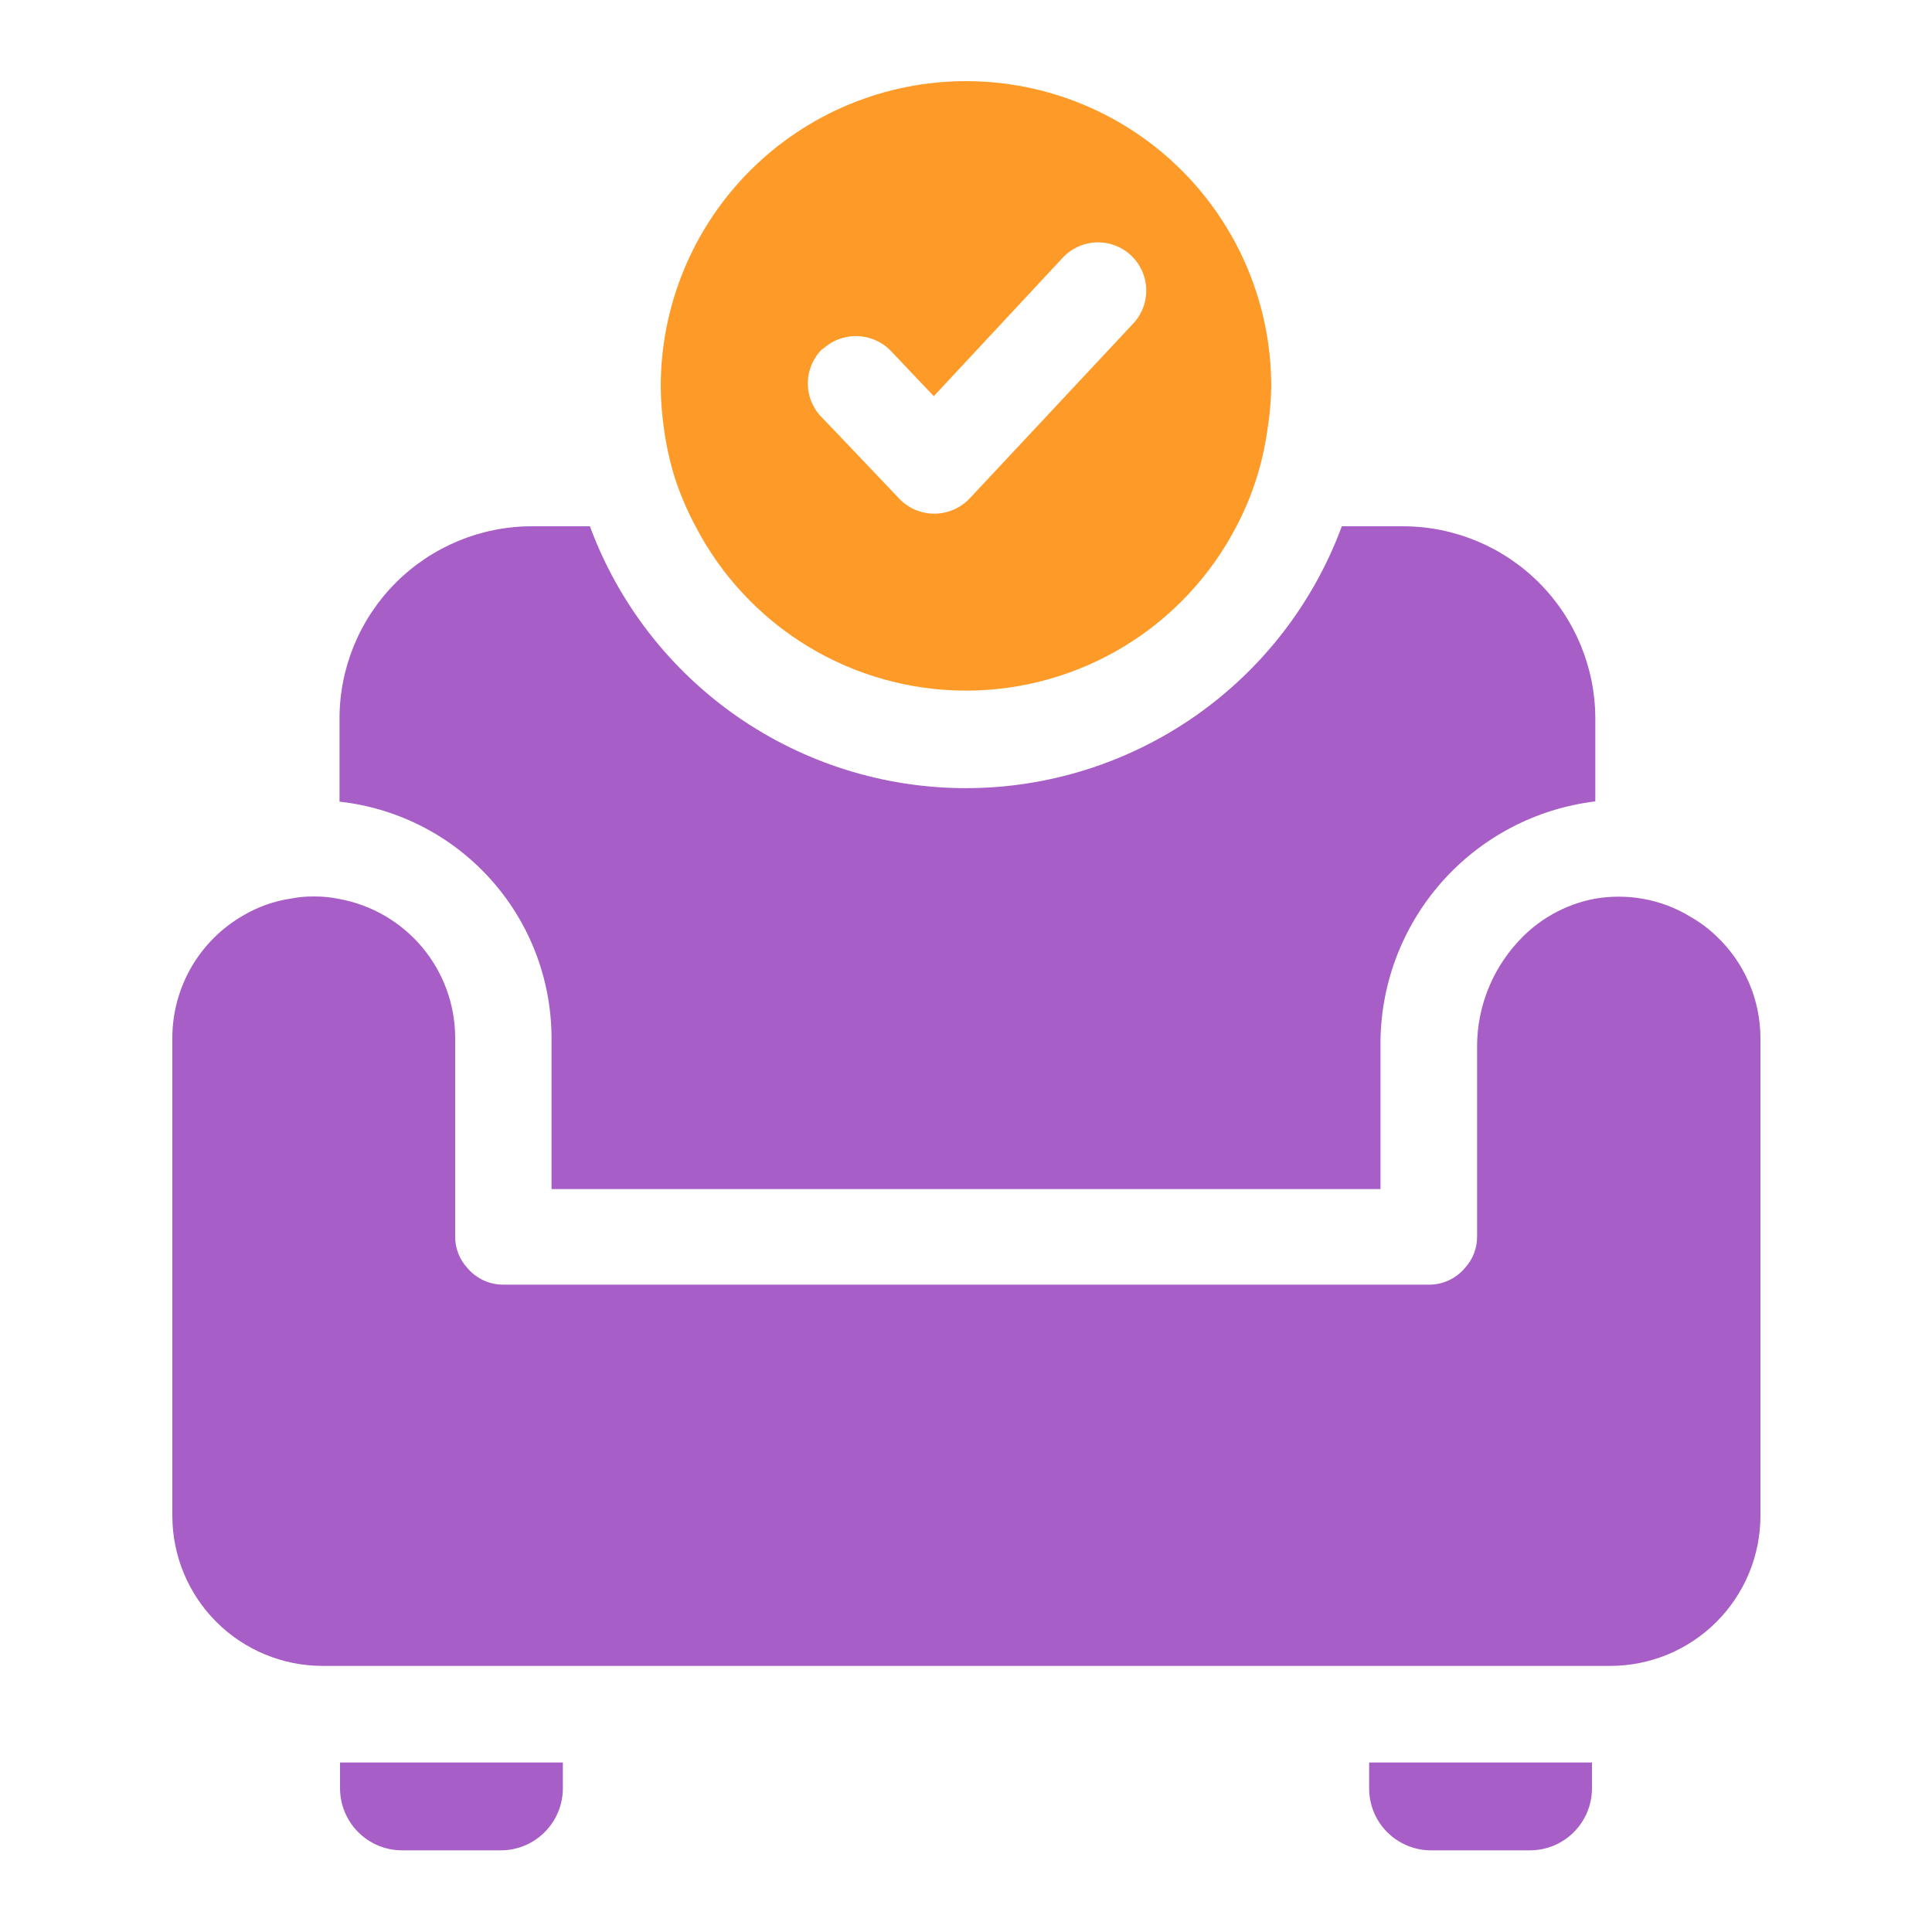 <svg width="75" height="75" viewBox="0 0 75 75" fill="none" xmlns="http://www.w3.org/2000/svg">
<path d="M13.2 69.42C13.2 69.737 13.263 70.052 13.385 70.345C13.506 70.638 13.685 70.904 13.91 71.128C14.134 71.352 14.401 71.529 14.695 71.65C14.988 71.77 15.303 71.831 15.62 71.83H19.44C20.079 71.83 20.692 71.576 21.144 71.124C21.596 70.672 21.85 70.059 21.85 69.42V68.42H13.2V69.42Z" fill="#A85EC7"/>
<path d="M53.15 69.42C53.149 69.736 53.21 70.049 53.33 70.342C53.45 70.634 53.627 70.9 53.85 71.124C54.073 71.347 54.338 71.525 54.63 71.646C54.922 71.768 55.234 71.83 55.55 71.83H59.38C59.698 71.831 60.012 71.77 60.306 71.65C60.599 71.529 60.866 71.352 61.091 71.128C61.316 70.904 61.494 70.638 61.616 70.345C61.738 70.052 61.8 69.737 61.8 69.42V68.42H53.15V69.42Z" fill="#A85EC7"/>
<path d="M21.41 40.29V46.16H53.59V40.59C53.573 38.261 54.414 36.008 55.952 34.26C57.49 32.511 59.618 31.39 61.93 31.11V27.89C61.927 25.912 61.14 24.016 59.742 22.618C58.343 21.22 56.447 20.433 54.47 20.43H52.09C50.987 23.413 48.997 25.986 46.388 27.804C43.778 29.621 40.675 30.596 37.495 30.596C34.315 30.596 31.211 29.621 28.602 27.804C25.992 25.986 24.002 23.413 22.9 20.43H20.64C18.662 20.433 16.766 21.22 15.368 22.618C13.969 24.016 13.182 25.912 13.18 27.89V31.12C15.439 31.369 17.528 32.441 19.046 34.133C20.565 35.825 21.406 38.017 21.41 40.29Z" fill="#A85EC7"/>
<path d="M66.64 36.35C66.34 36.059 66.004 35.807 65.64 35.6C65.068 35.246 64.433 35.005 63.77 34.89C63.152 34.781 62.519 34.781 61.9 34.89C60.741 35.111 59.686 35.709 58.9 36.59C57.905 37.685 57.349 39.11 57.34 40.59V48C57.345 48.452 57.177 48.888 56.87 49.22C56.699 49.425 56.485 49.589 56.243 49.702C56.001 49.814 55.737 49.872 55.47 49.87H19.54C19.274 49.872 19.01 49.814 18.768 49.702C18.526 49.589 18.311 49.425 18.14 49.22C17.834 48.888 17.666 48.452 17.67 48V40.29C17.669 39.009 17.219 37.769 16.399 36.784C15.579 35.8 14.44 35.133 13.18 34.9C12.852 34.831 12.516 34.797 12.18 34.8C11.889 34.797 11.597 34.824 11.31 34.88C10.65 34.976 10.015 35.2 9.44 35.54C8.605 36.02 7.911 36.712 7.428 37.546C6.945 38.38 6.691 39.326 6.69 40.29V58.85C6.693 60.393 7.307 61.872 8.398 62.962C9.489 64.053 10.968 64.667 12.51 64.67H62.51C64.055 64.67 65.536 64.057 66.629 62.966C67.722 61.875 68.338 60.395 68.34 58.85V40.29C68.338 39.553 68.186 38.823 67.894 38.146C67.602 37.469 67.175 36.858 66.64 36.35Z" fill="#A85EC7"/>
<path d="M26.2 18.56C26.411 19.206 26.678 19.832 27 20.43C27.998 22.353 29.506 23.965 31.357 25.09C33.209 26.215 35.334 26.81 37.5 26.81C39.667 26.81 41.792 26.215 43.644 25.09C45.495 23.965 47.002 22.353 48 20.43C48.316 19.831 48.577 19.205 48.78 18.56C48.972 17.949 49.112 17.324 49.2 16.69C49.291 16.131 49.342 15.566 49.35 15C49.35 11.857 48.102 8.843 45.88 6.621C43.657 4.399 40.643 3.15 37.5 3.15C34.358 3.15 31.343 4.399 29.121 6.621C26.899 8.843 25.65 11.857 25.65 15C25.653 15.562 25.697 16.124 25.78 16.68C25.868 17.317 26.008 17.946 26.2 18.56ZM31.93 13.56C32.292 13.22 32.772 13.036 33.268 13.048C33.763 13.059 34.235 13.264 34.58 13.62L36.25 15.38L41.25 10.01C41.417 9.829 41.618 9.684 41.841 9.581C42.064 9.478 42.306 9.419 42.551 9.41C42.797 9.4 43.042 9.439 43.273 9.524C43.503 9.609 43.715 9.738 43.895 9.905C44.076 10.072 44.222 10.273 44.325 10.496C44.428 10.719 44.486 10.96 44.496 11.206C44.505 11.451 44.467 11.697 44.382 11.927C44.297 12.158 44.167 12.37 44 12.55L40.13 16.69L38.38 18.56L37.63 19.36C37.456 19.542 37.246 19.688 37.014 19.787C36.782 19.887 36.533 19.939 36.28 19.94C36.027 19.942 35.776 19.893 35.542 19.795C35.308 19.697 35.097 19.552 34.92 19.37L34.15 18.56L32.37 16.69L31.88 16.18C31.538 15.823 31.351 15.345 31.36 14.85C31.369 14.355 31.574 13.884 31.93 13.54V13.56Z" fill="#FE9B28"/>
</svg>
